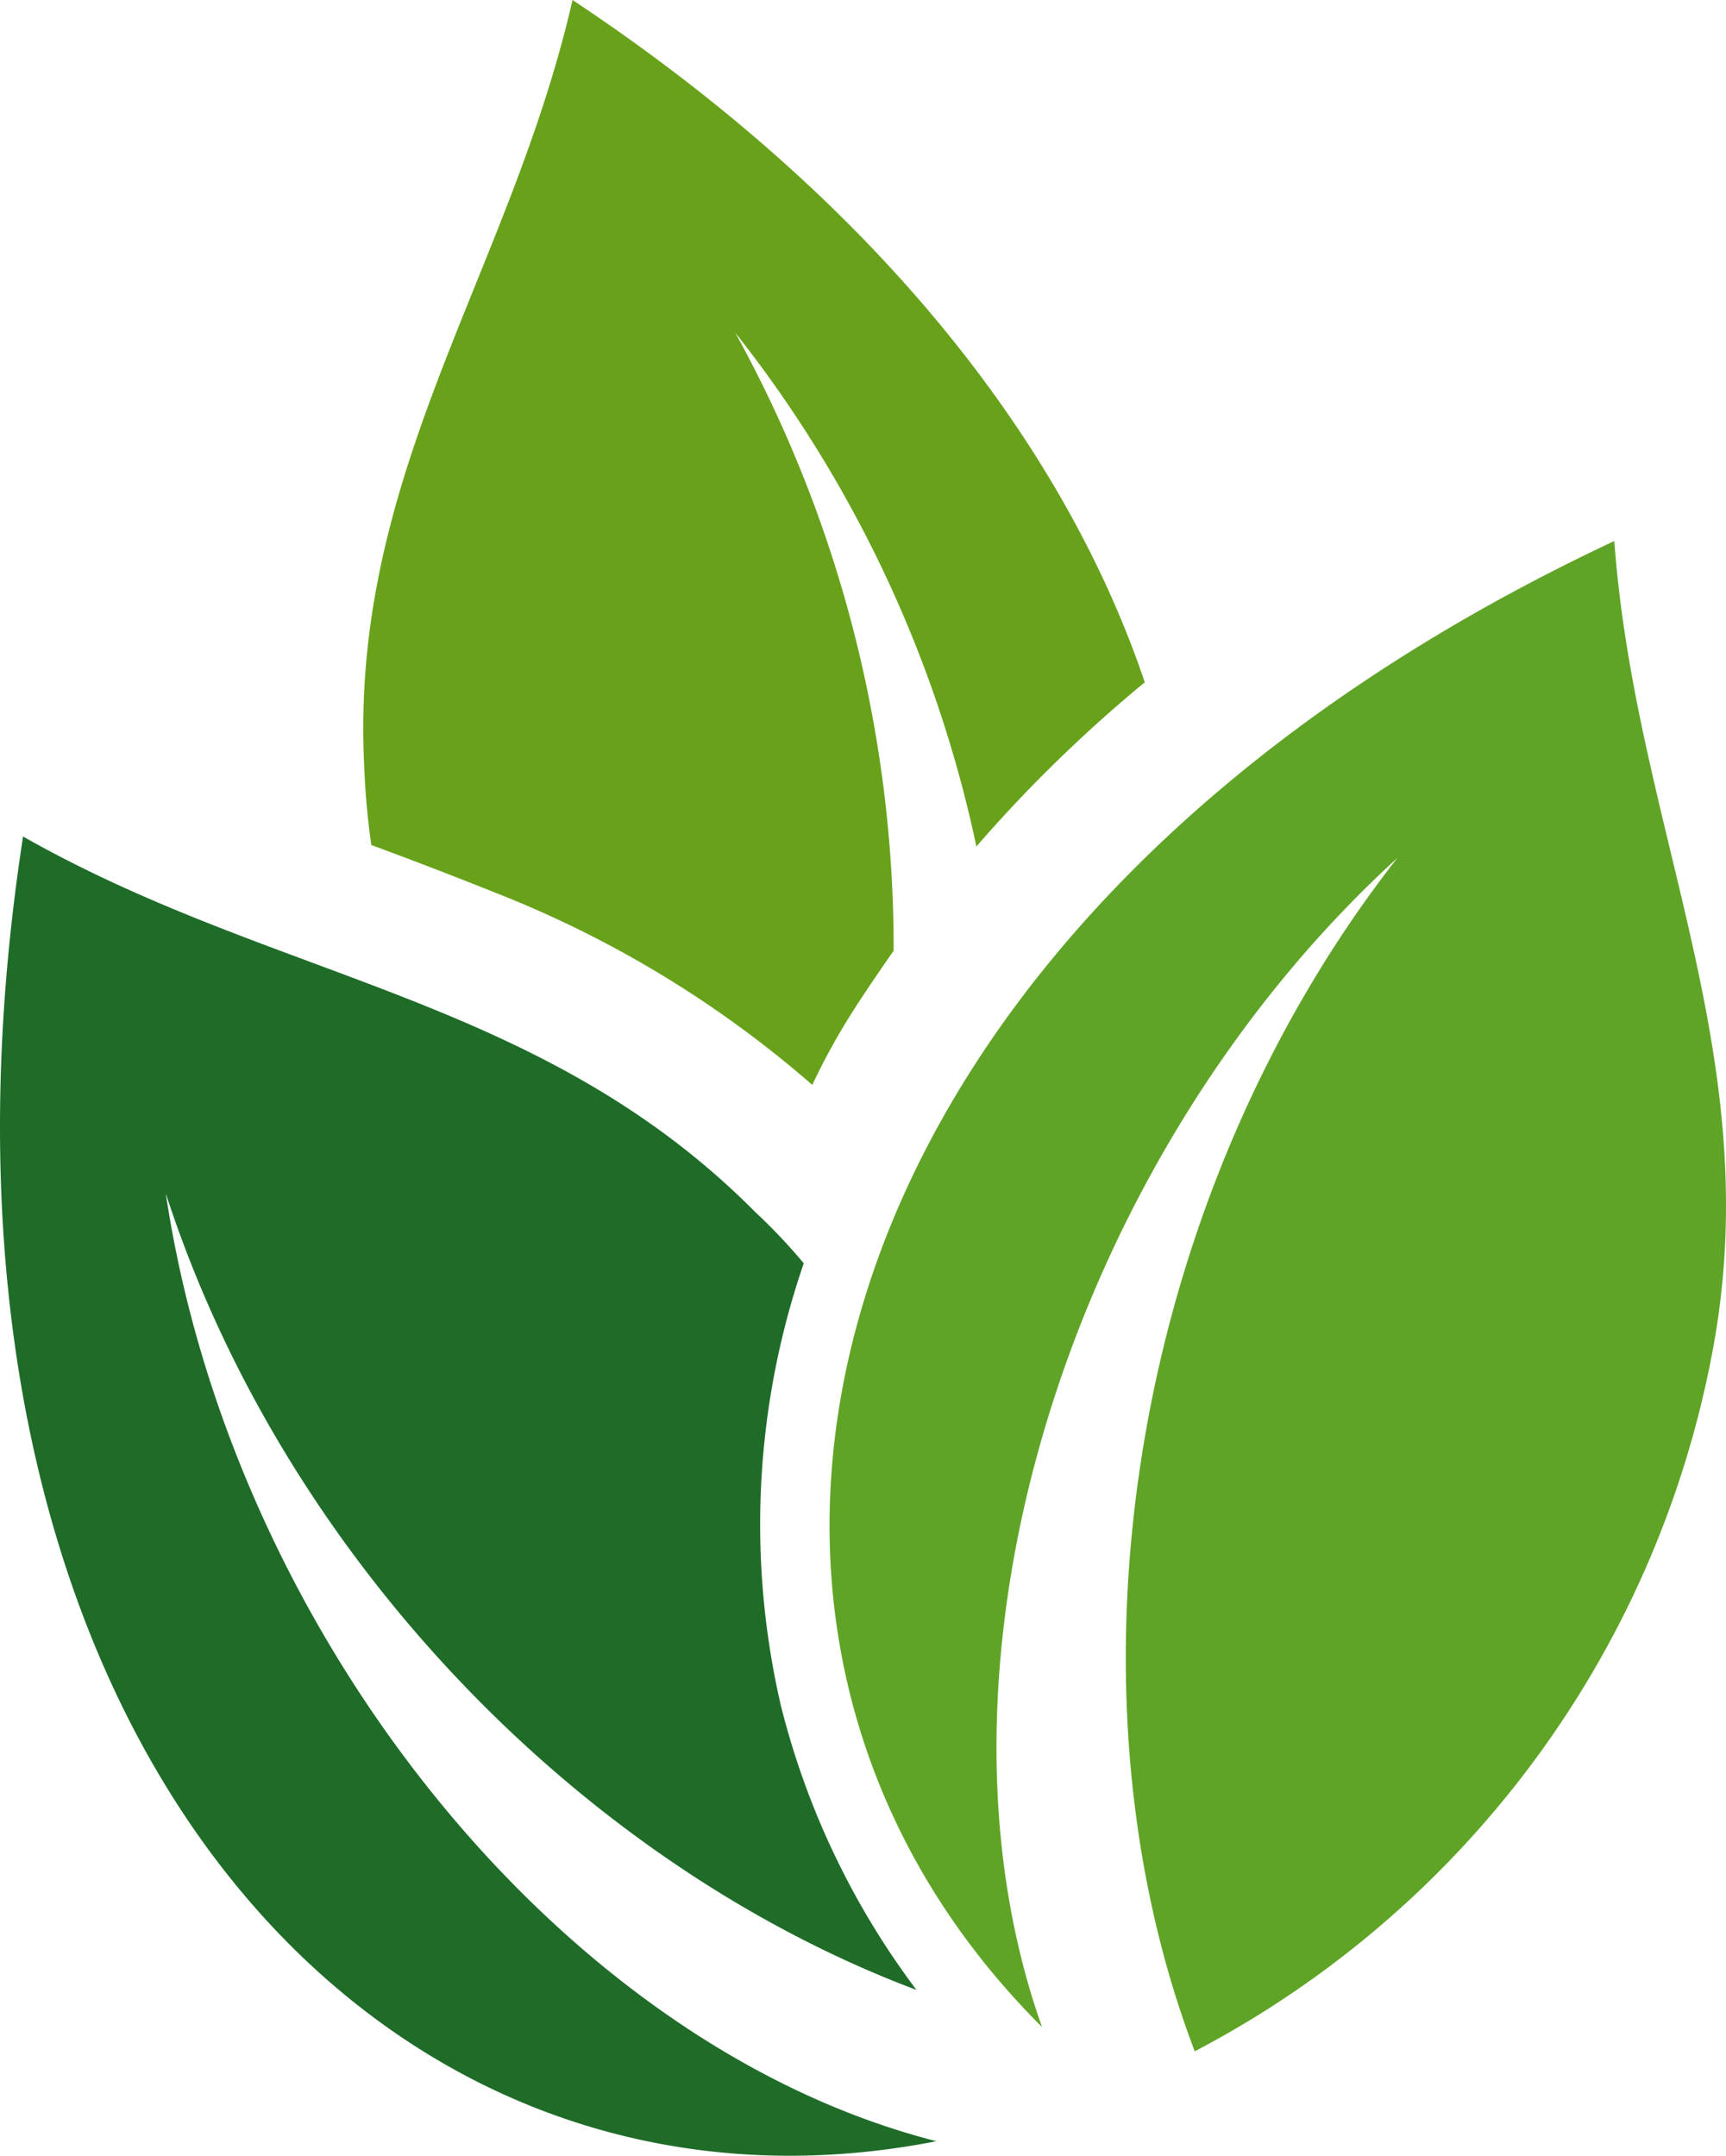 <svg xmlns="http://www.w3.org/2000/svg" xmlns:xlink="http://www.w3.org/1999/xlink" width="128.631" height="160.617" viewBox="0 0 128.631 160.617"><defs><clipPath id="clip-path"><rect id="Rectangle_174" data-name="Rectangle 174" width="128.631" height="160.617" fill="none"></rect></clipPath></defs><g id="Groupe_68" data-name="Groupe 68" transform="translate(-896 -2826)"><g id="Groupe_67" data-name="Groupe 67" transform="translate(896 2826)"><g id="Groupe_66" data-name="Groupe 66" clip-path="url(#clip-path)"><path id="Trac&#xE9;_78" data-name="Trac&#xE9; 78" d="M54.791,24.78A92.7,92.7,0,0,1,72.766,63.067a104.749,104.749,0,0,1,12.549-12.23C79.359,33.183,65.426,15.1,42.668,0c-4.68,20.42-16.592,35.2-15.529,57.007a56.693,56.693,0,0,0,.533,5.954c3.189,1.17,6.486,2.447,9.676,3.723A80.8,80.8,0,0,1,60.535,80.831a49.749,49.749,0,0,1,3.19-5.745c.957-1.488,1.916-2.871,2.873-4.254A94.828,94.828,0,0,0,54.791,24.78" fill="#68a21b" fill-rule="evenodd"></path><path id="Trac&#xE9;_79" data-name="Trac&#xE9; 79" d="M104.14,63.92C79.679,86.254,67.98,123.8,77.658,151.026,47.242,120.715,60.214,68.492,120.306,40.309c1.6,21.7,11.594,38.606,7.232,60.836a74.281,74.281,0,0,1-38.5,51.689C78.615,125.5,84.251,89.34,104.14,63.92" fill="#60a427" fill-rule="evenodd"></path><path id="Trac&#xE9;_80" data-name="Trac&#xE9; 80" d="M12.355,88.914C21.181,116.141,43.412,138.9,68.3,148.262a59.066,59.066,0,0,1-10.1-21.166,59.833,59.833,0,0,1,1.7-32.972A42.216,42.216,0,0,0,56.281,90.3C40.326,74.235,20.65,73.066,1.718,62.325c-10.1,65.515,25.846,105.5,68.069,97.208-27.971-7.124-52.539-37.862-57.432-70.619" fill="#1f6c29" fill-rule="evenodd"></path></g></g></g></svg>